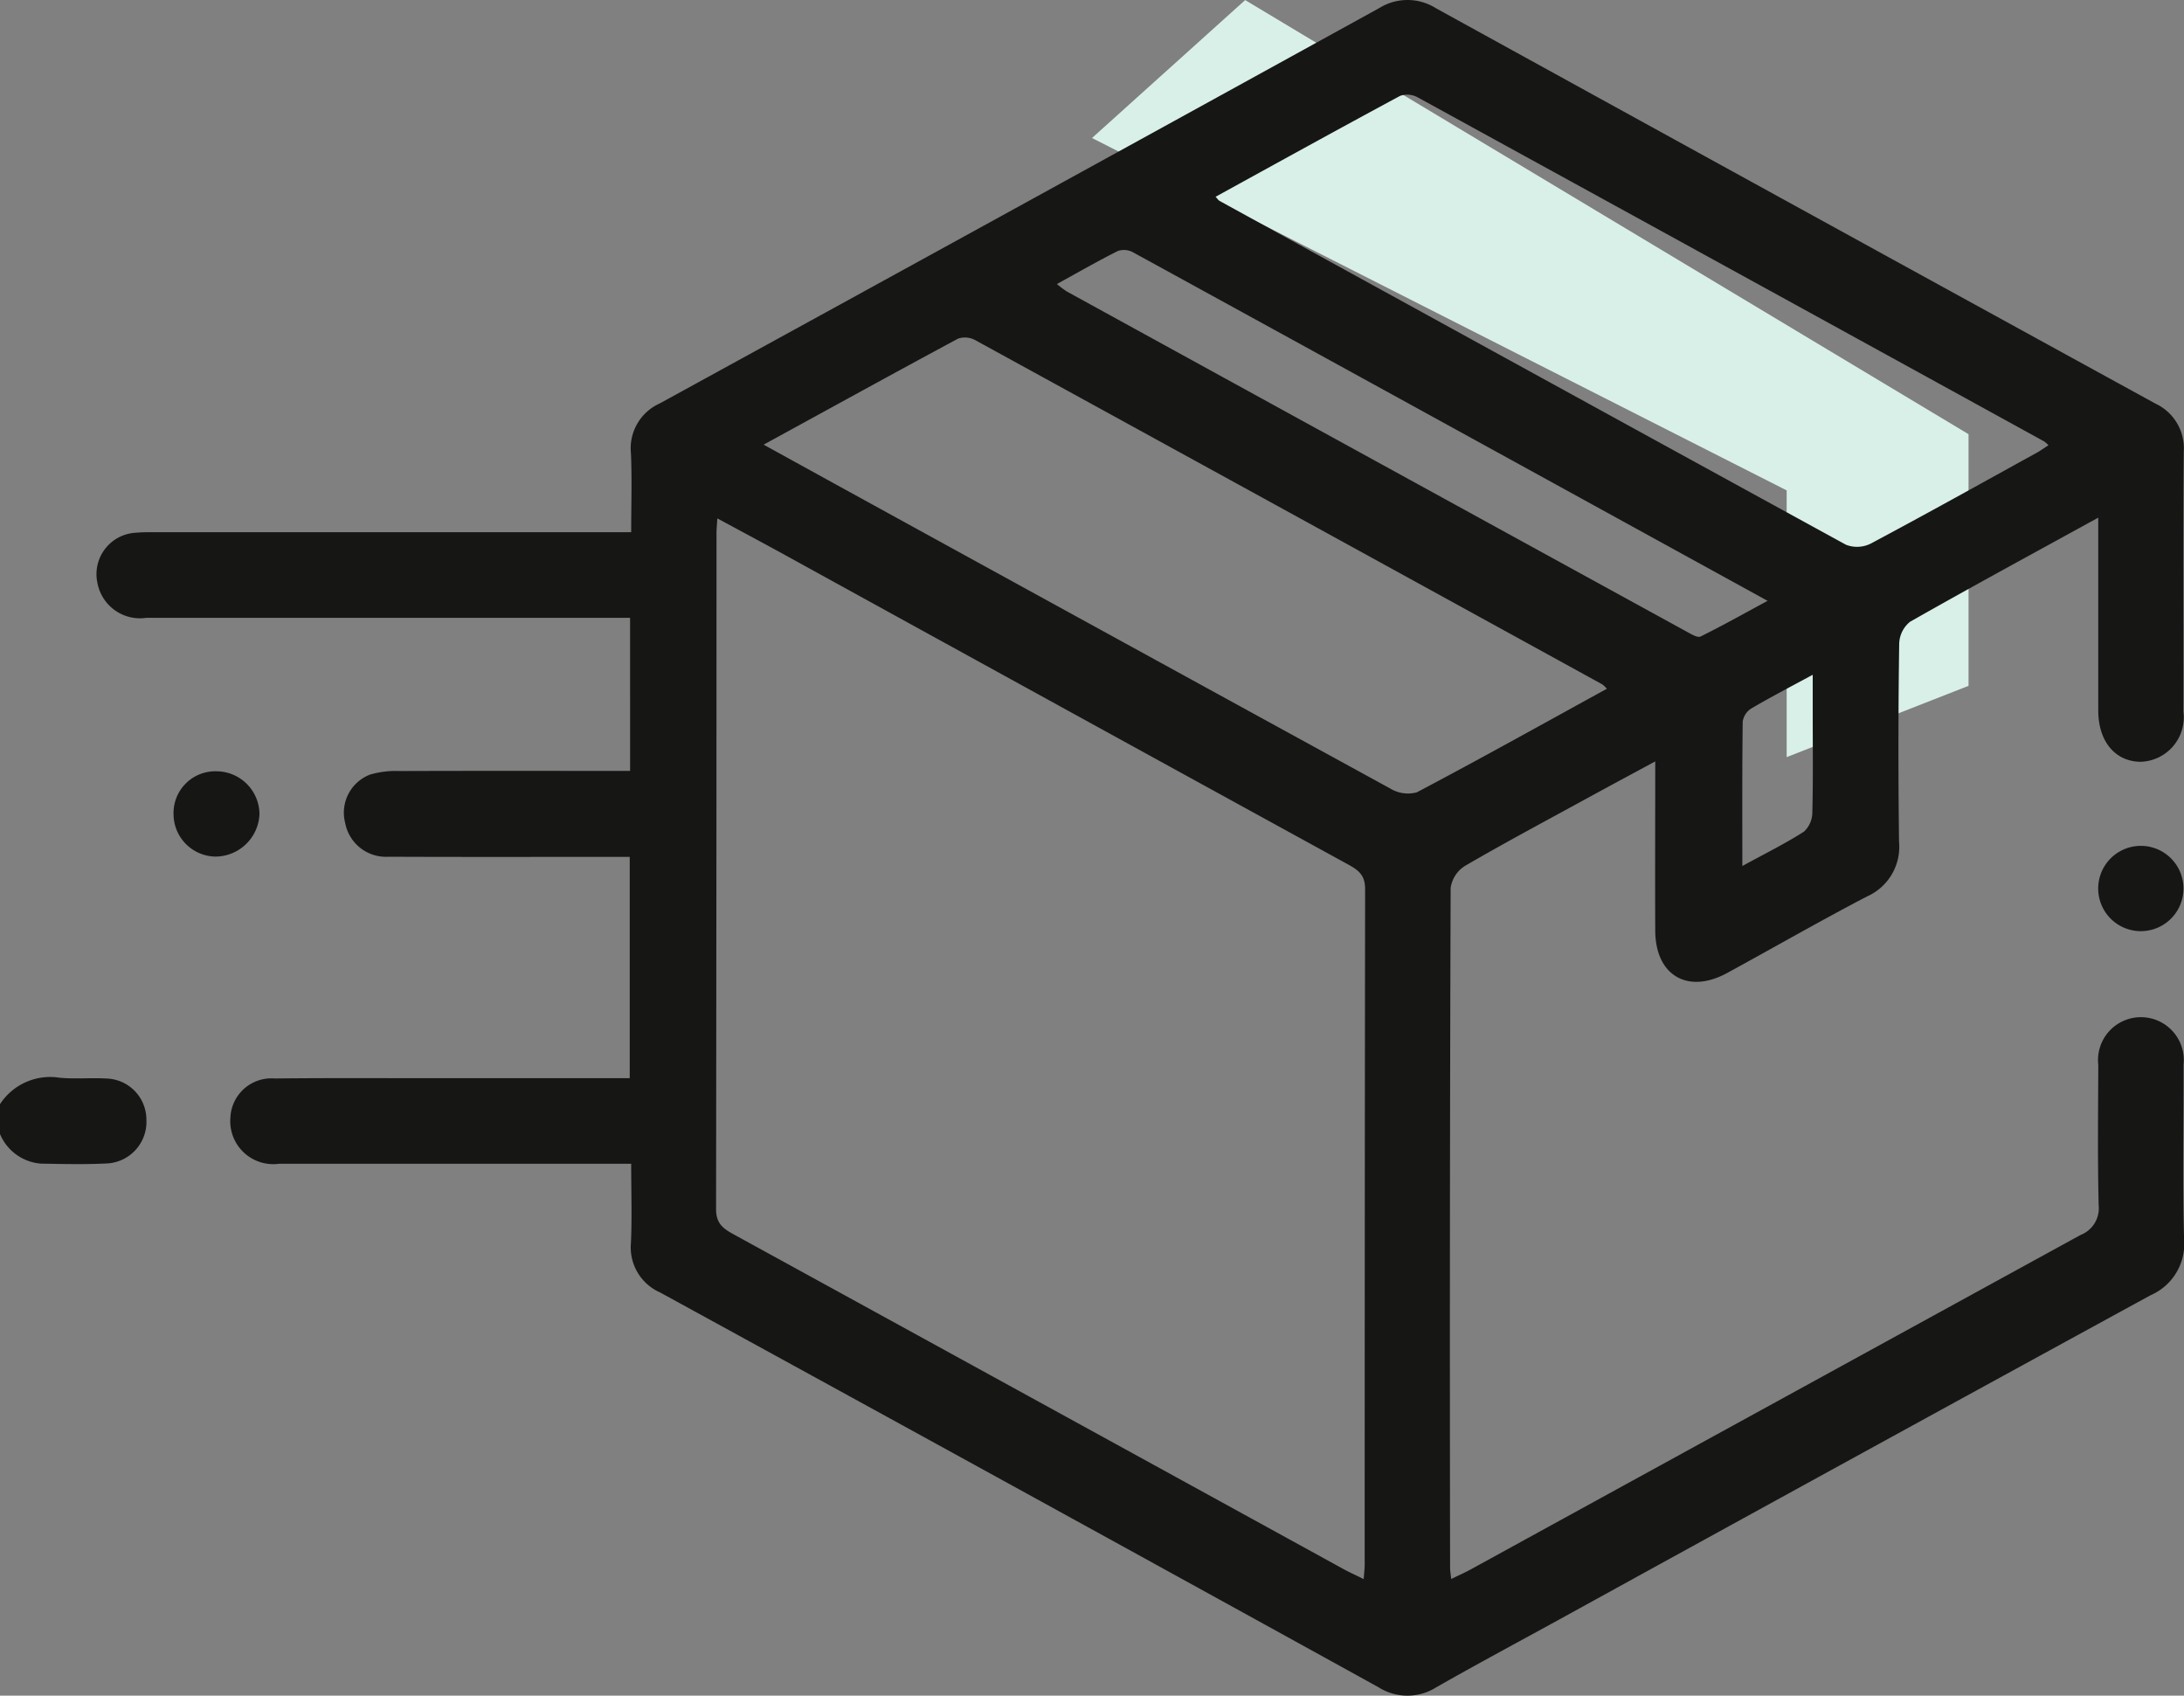 <svg xmlns="http://www.w3.org/2000/svg" width="94.76" height="73.556" viewBox="0 0 94.76 73.556"><rect x="0" y="0" width="94.76" height="73.556" fill="#808080" stroke="none"/><defs><clipPath id="clip-path"><path id="Rectangle_60" fill="none" d="M0 0h94.76v73.556H0z" data-name="Rectangle 60"/></clipPath></defs><g id="Group_103" clip-path="url(#clip-path)" data-name="Group 103"><path id="Path_622" fill="#d9f0e9" d="m4551.454 6296.384 30.141 15.286v11.57l7.891-3.092v-10.916L4558.1 6290.4Z" data-name="Path 622" transform="translate(-4504.074 -6290.397)"/><path id="Path_70" fill="#161615" d="M0 51.579a2.6 2.6 0 0 1 2.592-1.146c.67.063 1.351-.006 2.024.034a1.785 1.785 0 0 1 1.736 1.785 1.807 1.807 0 0 1-1.731 1.9c-.949.046-1.9.024-2.853.006A2.1 2.1 0 0 1 0 52.874Z" data-name="Path 70" transform="translate(0 -3.681)"/><path id="Path_71" fill="#161615" d="M91.369 22.456c-2.847 1.564-5.522 3.014-8.167 4.517a1.269 1.269 0 0 0-.469.948 316.09 316.09 0 0 0-.007 8.6 2.351 2.351 0 0 1-1.39 2.367c-2.047 1.066-4.046 2.22-6.074 3.323-1.706.928-3.105.1-3.114-1.836-.011-2.4 0-4.8 0-7.346-1.08.584-2.045 1.1-3.007 1.628-1.755.959-3.52 1.9-5.249 2.906a1.357 1.357 0 0 0-.621.951q-.049 14.755-.024 29.508c0 .119.023.237.048.474.318-.155.585-.272.841-.412q13.232-7.259 26.471-14.514a1.24 1.24 0 0 0 .781-1.276c-.051-2.034-.023-4.07-.017-6.1a1.861 1.861 0 1 1 3.7-.013c.006 2.528-.045 5.058.023 7.585a2.427 2.427 0 0 1-1.457 2.422Q80.8 63.2 67.979 70.256c-1.78.977-3.571 1.935-5.335 2.94a2.341 2.341 0 0 1-2.515-.011Q44.564 64.6 28.974 56.068a2.135 2.135 0 0 1-1.269-2.147c.05-1.1.011-2.21.011-3.437H12.433a1.866 1.866 0 0 1-2.107-2 1.781 1.781 0 0 1 1.924-1.7c2.19-.025 4.378-.012 6.568-.013h8.835v-9.6h-.944c-3.176 0-6.352.008-9.528-.006a1.8 1.8 0 0 1-1.874-1.465 1.768 1.768 0 0 1 1.083-2.1 3.937 3.937 0 0 1 1.268-.153c2.99-.012 5.982-.006 8.972-.006h1.038V26.8H6.687a1.878 1.878 0 0 1-2.125-1.49 1.8 1.8 0 0 1 1.65-2.2c.337-.03.678-.023 1.017-.023h20.487c0-1.174.039-2.3-.011-3.424a2.133 2.133 0 0 1 1.252-2.163Q44.584 8.938 60.192.34a2.31 2.31 0 0 1 2.435.014Q78.233 8.946 93.854 17.51a2.137 2.137 0 0 1 1.226 2.081c-.031 3.761-.009 7.524-.014 11.285a1.931 1.931 0 0 1-1.87 2.17c-1.1-.016-1.824-.894-1.826-2.214v-8.377m-59.916.034c-.018.3-.036.472-.036.646q0 14.659-.019 29.317c0 .623.306.843.761 1.092Q45.393 60.8 58.615 68.062c.26.142.53.263.883.438.019-.275.043-.447.043-.619q0-14.659.019-29.317c0-.635-.324-.836-.775-1.084Q46.606 30.8 34.434 24.1c-.96-.527-1.927-1.044-2.981-1.613m38.6 7.395a1.4 1.4 0 0 0-.2-.193q-13.595-7.471-27.2-14.929a.943.943 0 0 0-.754-.071c-2.789 1.5-5.561 3.028-8.436 4.6 1.256.692 2.408 1.327 3.562 1.961q11.812 6.488 23.635 12.961a1.463 1.463 0 0 0 1.147.158c2.749-1.45 5.463-2.965 8.24-4.49M53.072 8.536c.086.091.12.15.171.178q13.584 7.471 27.181 14.917a1.324 1.324 0 0 0 1.076-.051c2.417-1.287 4.808-2.621 7.206-3.943.17-.094.327-.21.505-.324a1.441 1.441 0 0 0-.189-.165q-13.59-7.472-27.188-14.929a.934.934 0 0 0-.756-.06C58.4 5.6 55.743 7.068 53.072 8.536m-6.886 3.785a4.672 4.672 0 0 0 .436.326q13.456 7.389 26.918 14.769c.18.1.445.259.575.195.937-.463 1.849-.975 2.908-1.547C67.7 20.942 58.6 15.937 49.49 10.945a.827.827 0 0 0-.657-.058c-.868.435-1.709.92-2.646 1.434m29.739 25.247c1.029-.563 1.882-.984 2.676-1.493a1.143 1.143 0 0 0 .362-.832c.036-1.414.017-2.829.017-4.245v-1.727c-1.021.553-1.861.988-2.675 1.469a.808.808 0 0 0-.363.566c-.026 2.025-.016 4.05-.016 6.262" data-name="Path 71" transform="translate(-.33)"/><path id="Path_72" fill="#161615" d="M101.907 41.43a1.849 1.849 0 1 1-3.7.006 1.848 1.848 0 1 1 3.7-.006" data-name="Path 72" transform="translate(-7.17 -2.89)"/><path id="Path_73" fill="#161615" d="M9.973 36.093a1.873 1.873 0 0 1 1.878 1.865 1.922 1.922 0 0 1-1.928 1.835 1.848 1.848 0 0 1-1.8-1.838 1.81 1.81 0 0 1 1.854-1.862" data-name="Path 73" transform="translate(-.593 -2.635)"/></g></svg>